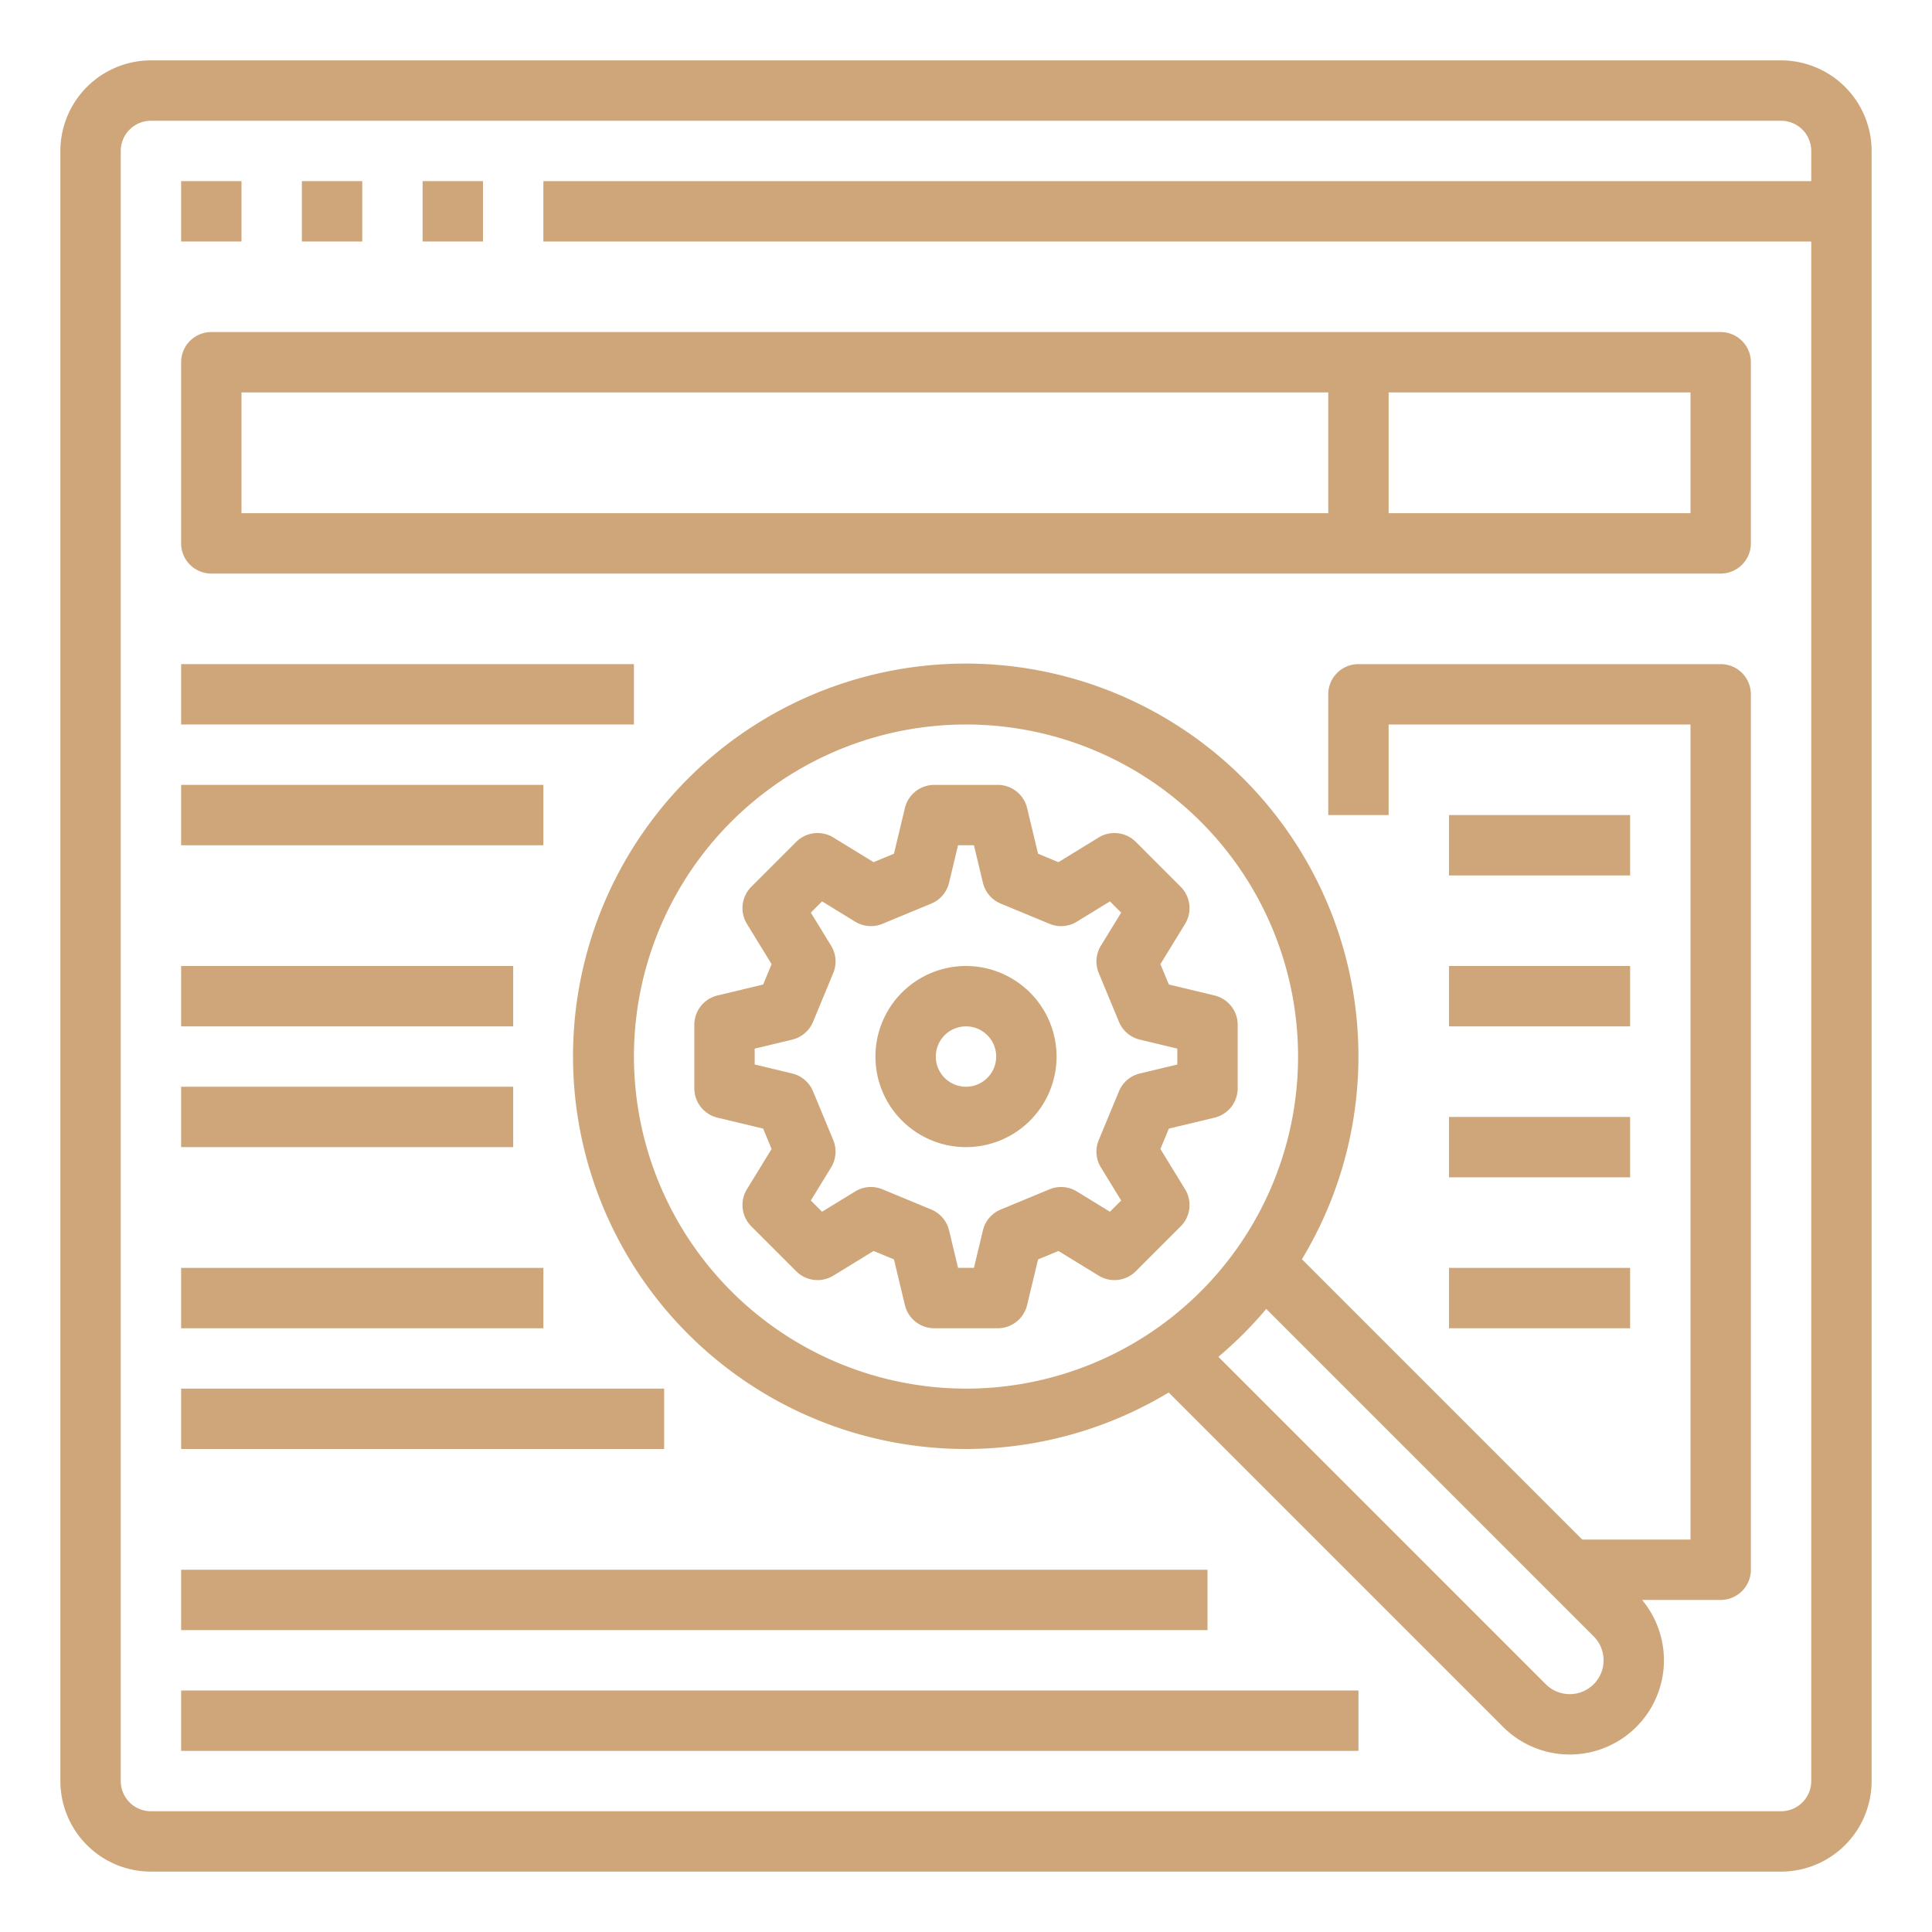 <svg height="80px" viewBox="0 0 512 512" width="80px" fill="#cfa679" xmlns="http://www.w3.org/2000/svg"><g id="OUTLINE"><path d="m48 48h16v16h-16z"/><path d="m80 48h16v16h-16z"/><path d="m112 48h16v16h-16z"/><path d="m472 16h-432a24.027 24.027 0 0 0 -24 24v432a24.027 24.027 0 0 0 24 24h432a24.027 24.027 0 0 0 24-24v-432a24.027 24.027 0 0 0 -24-24zm0 464h-432a8.009 8.009 0 0 1 -8-8v-432a8.009 8.009 0 0 1 8-8h432a8.009 8.009 0 0 1 8 8v8h-336v16h336v408a8.009 8.009 0 0 1 -8 8z"/><path d="m456 88h-400a8 8 0 0 0 -8 8v48a8 8 0 0 0 8 8h400a8 8 0 0 0 8-8v-48a8 8 0 0 0 -8-8zm-392 16h288v32h-288zm384 32h-80v-32h80z"/><path d="m307.52 304.492 2.237-5.397 12.108-2.904a8 8 0 0 0 6.135-7.779v-16.822a8 8 0 0 0 -6.135-7.779l-12.107-2.904-2.237-5.397 6.538-10.67a7.999 7.999 0 0 0 -1.164-9.836l-11.895-11.896a8 8 0 0 0 -9.837-1.165l-10.671 6.539-5.397-2.237-2.904-12.108a8 8 0 0 0 -7.779-6.135h-16.822a8 8 0 0 0 -7.779 6.135l-2.904 12.107-5.397 2.237-10.67-6.538a8 8 0 0 0 -9.836 1.164l-11.896 11.895a7.999 7.999 0 0 0 -1.165 9.837l6.539 10.671-2.237 5.397-12.108 2.904a8 8 0 0 0 -6.135 7.779v16.822a8 8 0 0 0 6.135 7.779l12.107 2.904 2.237 5.397-6.538 10.67a7.999 7.999 0 0 0 1.164 9.836l11.895 11.896a8 8 0 0 0 9.837 1.165l10.671-6.539 5.397 2.237 2.904 12.108a8 8 0 0 0 7.779 6.135h16.822a8 8 0 0 0 7.779-6.135l2.904-12.107 5.397-2.237 10.67 6.538a8 8 0 0 0 9.836-1.164l11.896-11.895a7.999 7.999 0 0 0 1.165-9.837zm-10.983-15.289-5.358 12.931a8 8 0 0 0 .569 7.242l5.374 8.77-2.977 2.976-8.769-5.373a7.995 7.995 0 0 0 -7.242-.569l-12.931 5.358a8 8 0 0 0 -4.717 5.525l-2.384 9.937h-4.205l-2.384-9.938a7.997 7.997 0 0 0 -4.717-5.525l-12.931-5.358a7.995 7.995 0 0 0 -7.242.569l-8.77 5.374-2.976-2.977 5.373-8.769a8 8 0 0 0 .569-7.242l-5.358-12.931a8 8 0 0 0 -5.525-4.717l-9.937-2.384v-4.205l9.938-2.384a7.997 7.997 0 0 0 5.525-4.717l5.358-12.931a8 8 0 0 0 -.569-7.242l-5.374-8.77 2.977-2.976 8.769 5.373a8 8 0 0 0 7.242.569l12.931-5.358a8 8 0 0 0 4.717-5.525l2.384-9.937h4.205l2.384 9.938a7.997 7.997 0 0 0 4.717 5.525l12.931 5.358a7.998 7.998 0 0 0 7.242-.569l8.77-5.374 2.976 2.977-5.373 8.769a8 8 0 0 0 -.569 7.242l5.358 12.931a8 8 0 0 0 5.525 4.717l9.937 2.384v4.205l-9.938 2.384a7.997 7.997 0 0 0 -5.525 4.717z"/><path d="m256 256a24 24 0 1 0 24 24 24.027 24.027 0 0 0 -24-24zm0 32a8 8 0 1 1 8-8 8.009 8.009 0 0 1 -8 8z"/><path d="m48 176h120v16h-120z"/><path d="m48 208h96v16h-96z"/><path d="m48 256h88v16h-88z"/><path d="m48 288h88v16h-88z"/><path d="m48 336h96v16h-96z"/><path d="m48 368h128v16h-128z"/><path d="m48 416h272v16h-272z"/><path d="m48 448h312v16h-312z"/><path d="m456 176h-96a8 8 0 0 0 -8 8v32h16v-24h80v216h-28.686l-74.289-74.289a104.071 104.071 0 1 0 -35.314 35.314l88.631 88.631a24.97 24.97 0 0 0 36.825-33.657h20.832a8 8 0 0 0 8-8v-232a8 8 0 0 0 -8-8zm-288 104a88 88 0 1 1 88 88 88.1 88.1 0 0 1 -88-88zm254.343 166.343a8.979 8.979 0 0 1 -12.686 0l-86.772-86.772a104.9 104.9 0 0 0 12.686-12.686l86.772 86.772a8.979 8.979 0 0 1 -0 12.686z"/><path d="m384 216h48v16h-48z"/><path d="m384 256h48v16h-48z"/><path d="m384 296h48v16h-48z"/><path d="m384 336h48v16h-48z"/></g></svg>